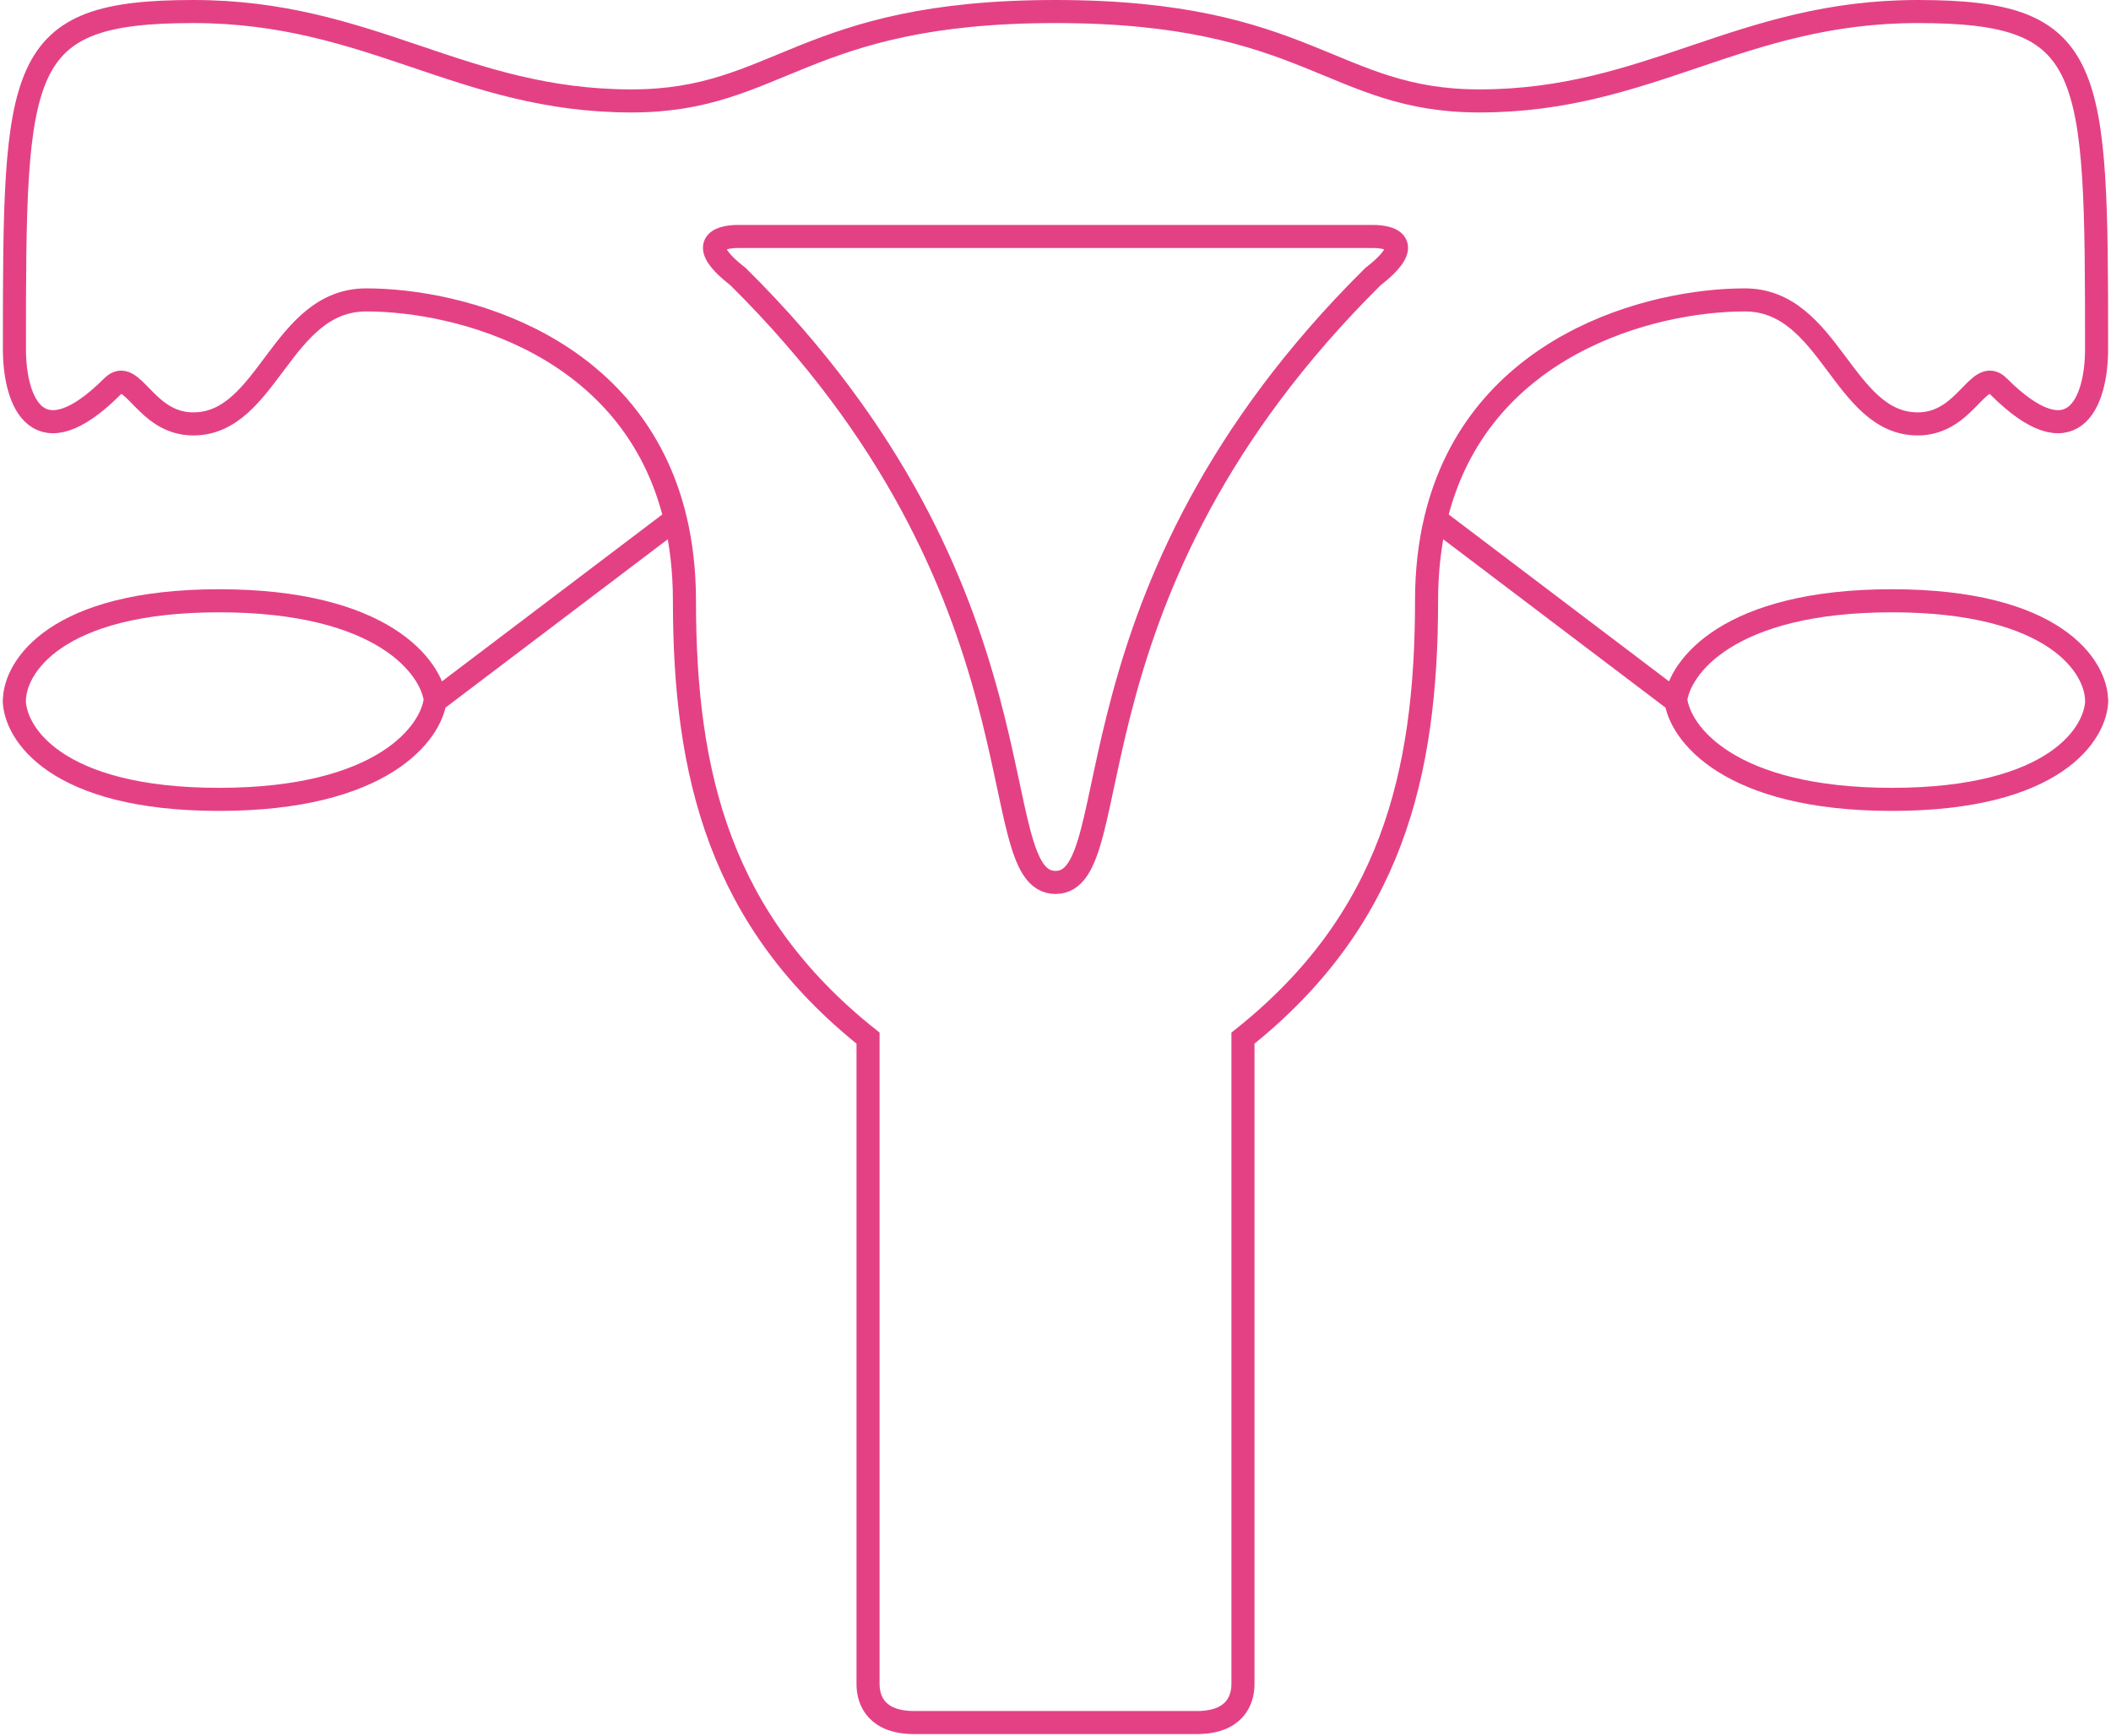 <?xml version="1.0" encoding="UTF-8"?> <svg xmlns="http://www.w3.org/2000/svg" width="366" height="301" viewBox="0 0 366 301" fill="none"> <path d="M117.087 90C109.873 59.807 79.712 52 63.5 52C48.7 52 46.5 73.5 33.5 73.5C25.1 73.5 23 63.5 19.5 67C6.7 79.8 2.5 70 2.5 60.5C2.5 11.3 2.7 2 33.5 2C64.3 2 80 17.5 109.5 17.5C135.1 17.5 139 2 183 2C227 2 230.9 17.5 256.5 17.5C286 17.5 301.7 2 332.5 2C363.3 2 363.5 11.3 363.5 60.5C363.5 70 359.3 79.8 346.5 67C343 63.5 340.9 73.5 332.5 73.5C319.5 73.5 317.3 52 302.5 52C286.289 52 256.127 59.807 248.913 90M117.087 90C118.106 94.262 118.667 98.971 118.667 104.167C118.667 134.5 124.9 159.6 150.5 180V292C150.5 295 152.1 298.667 158.5 298.667C164.9 298.667 177.5 298.667 183 298.667C188.5 298.667 201.1 298.667 207.5 298.667C213.9 298.667 215.5 295 215.5 292V180C241.1 159.6 247.333 134.5 247.333 104.167C247.333 98.971 247.894 94.262 248.913 90M117.087 90L75.5 121.5C74.833 115.722 66.4 104.167 38 104.167C9.6 104.167 2.5 115.722 2.5 121.5M75.469 121.266C74.803 127.044 66.369 138.599 37.969 138.599C9.569 138.599 2.469 127.044 2.469 121.266M248.913 90L290.5 121.5C291.167 115.722 299.6 104.167 328 104.167C356.4 104.167 363.5 115.722 363.5 121.5M290.531 121.266C291.197 127.044 299.631 138.599 328.031 138.599C356.431 138.599 363.531 127.044 363.531 121.266M183 41H128C124.5 41 120.8 42.4 128 48C183 102.5 170 153 183 153C196 153 183 102.5 238 48C245.2 42.4 241.5 41 238 41H183Z" stroke="#E44185" stroke-width="4"></path> </svg> 